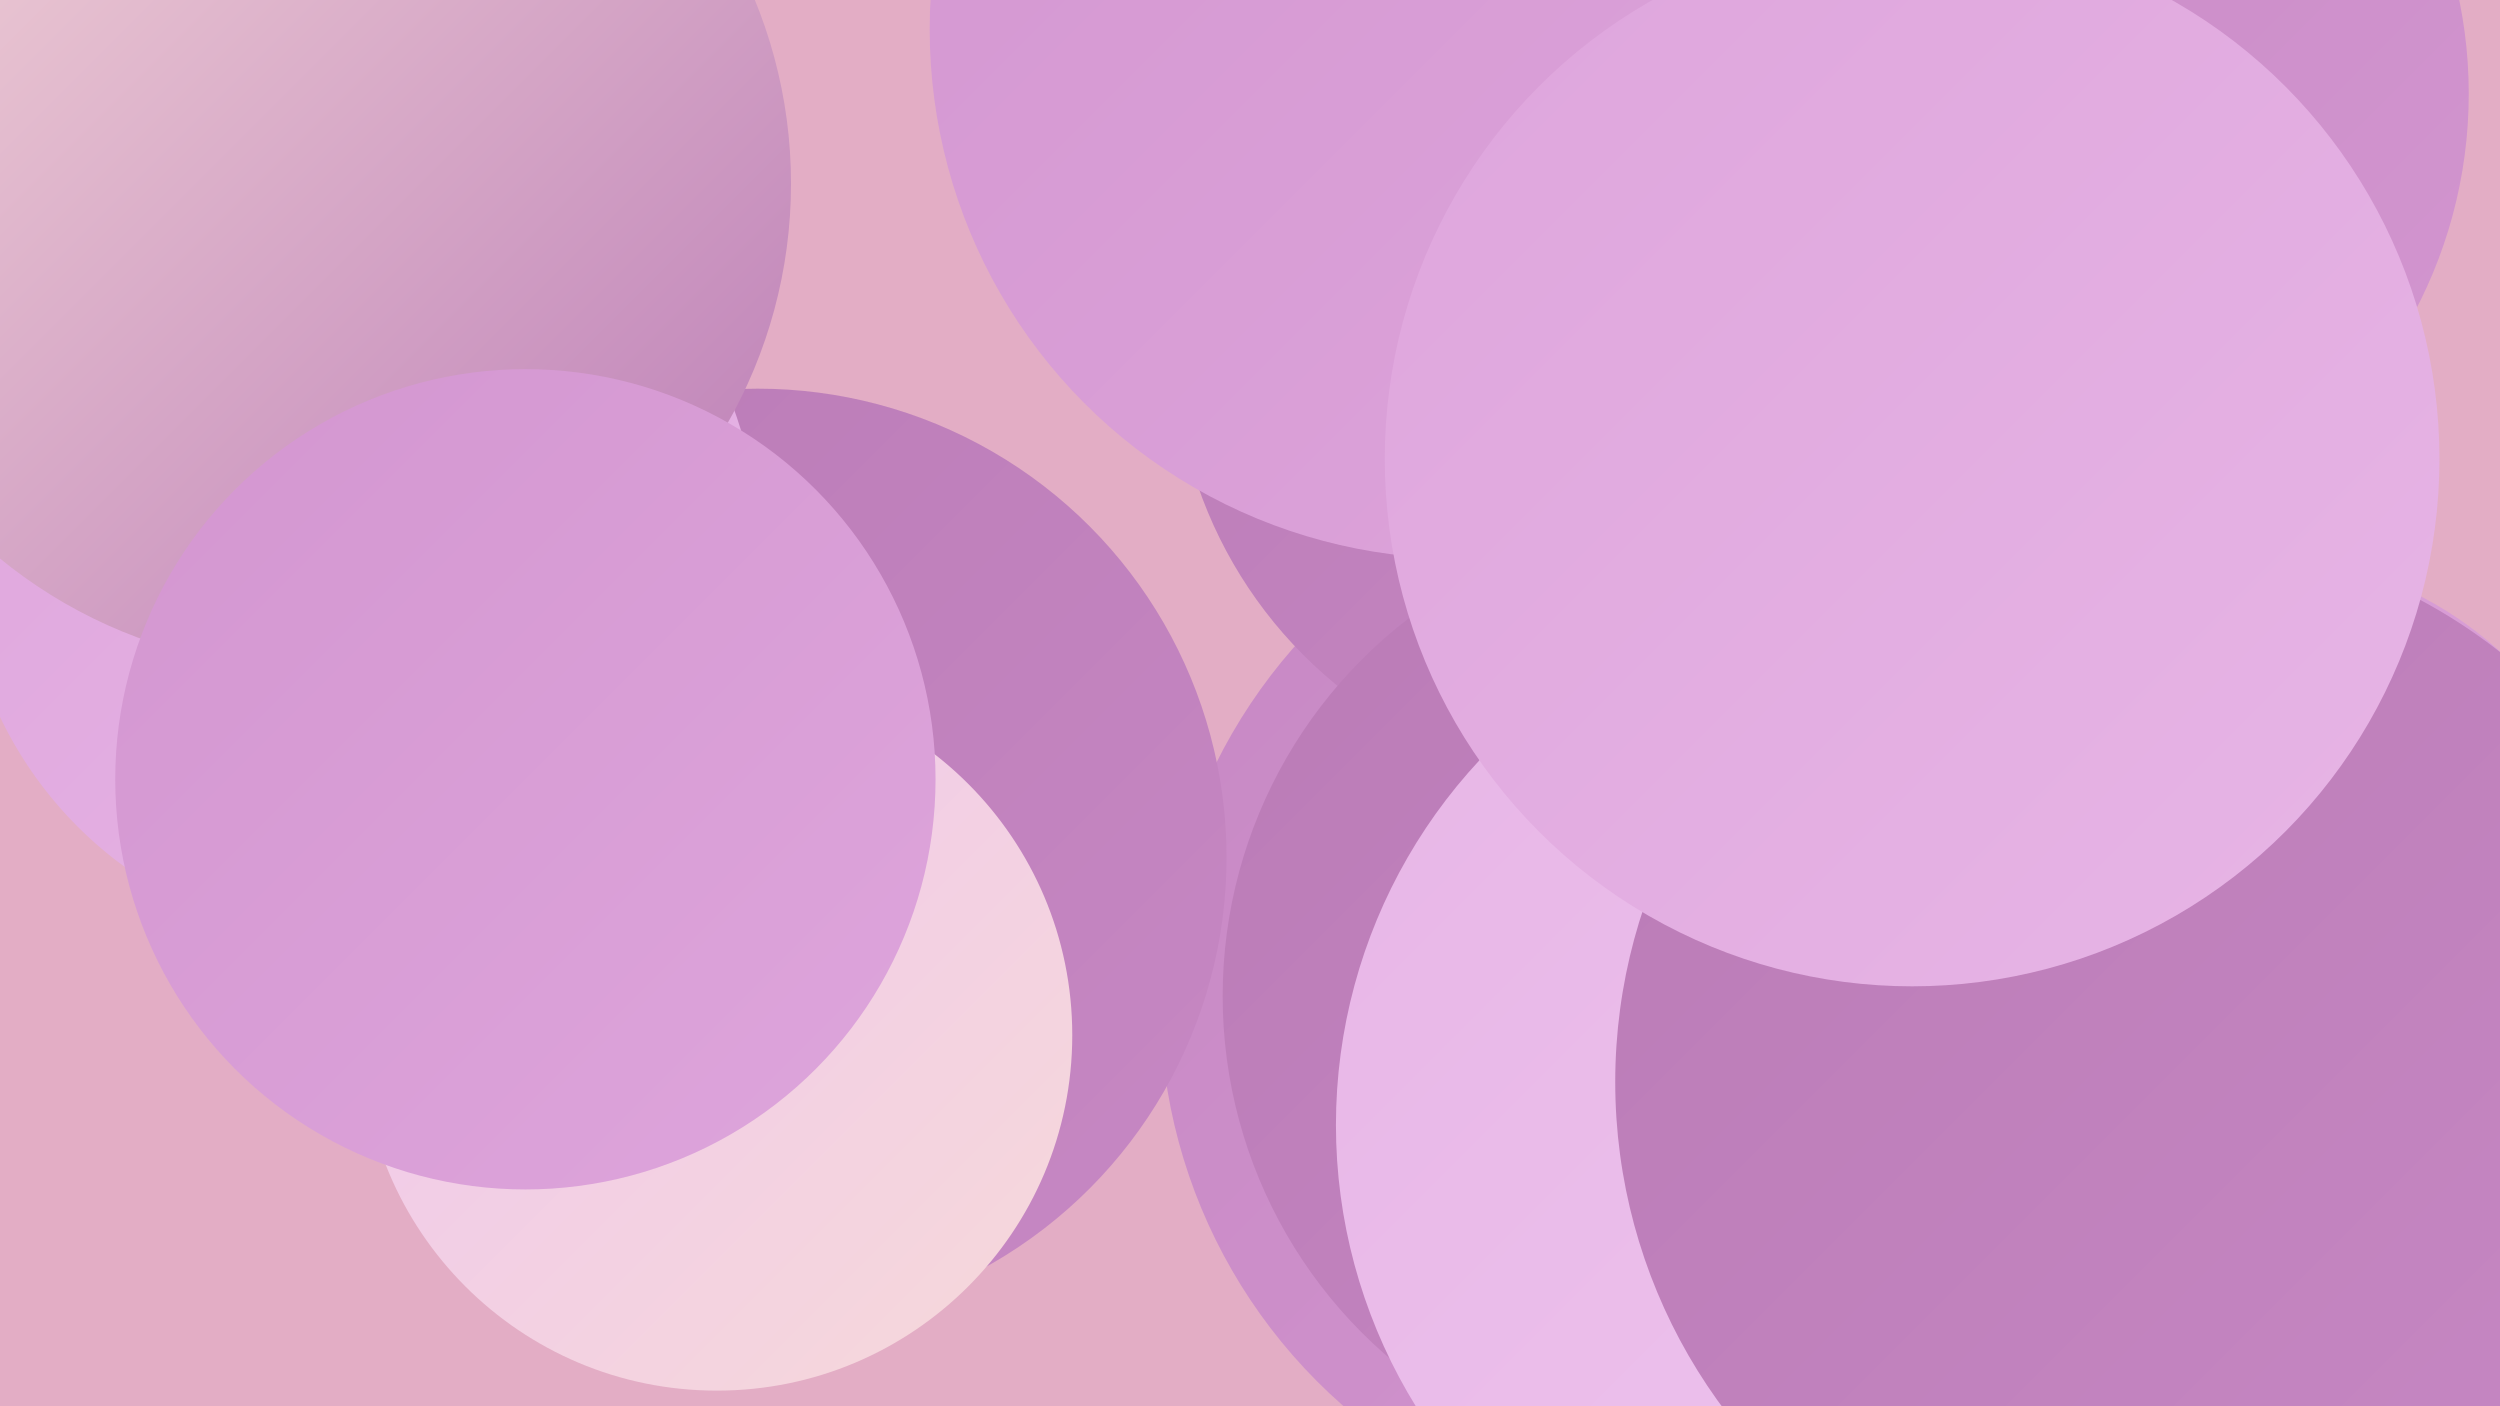 <?xml version="1.0" encoding="UTF-8"?><svg width="1280" height="720" xmlns="http://www.w3.org/2000/svg"><defs><linearGradient id="grad0" x1="0%" y1="0%" x2="100%" y2="100%"><stop offset="0%" style="stop-color:#ba7bb6;stop-opacity:1" /><stop offset="100%" style="stop-color:#c788c4;stop-opacity:1" /></linearGradient><linearGradient id="grad1" x1="0%" y1="0%" x2="100%" y2="100%"><stop offset="0%" style="stop-color:#c788c4;stop-opacity:1" /><stop offset="100%" style="stop-color:#d396d0;stop-opacity:1" /></linearGradient><linearGradient id="grad2" x1="0%" y1="0%" x2="100%" y2="100%"><stop offset="0%" style="stop-color:#d396d0;stop-opacity:1" /><stop offset="100%" style="stop-color:#dea5dc;stop-opacity:1" /></linearGradient><linearGradient id="grad3" x1="0%" y1="0%" x2="100%" y2="100%"><stop offset="0%" style="stop-color:#dea5dc;stop-opacity:1" /><stop offset="100%" style="stop-color:#e7b5e6;stop-opacity:1" /></linearGradient><linearGradient id="grad4" x1="0%" y1="0%" x2="100%" y2="100%"><stop offset="0%" style="stop-color:#e7b5e6;stop-opacity:1" /><stop offset="100%" style="stop-color:#efc6ef;stop-opacity:1" /></linearGradient><linearGradient id="grad5" x1="0%" y1="0%" x2="100%" y2="100%"><stop offset="0%" style="stop-color:#efc6ef;stop-opacity:1" /><stop offset="100%" style="stop-color:#f6d9d9;stop-opacity:1" /></linearGradient><linearGradient id="grad6" x1="0%" y1="0%" x2="100%" y2="100%"><stop offset="0%" style="stop-color:#f6d9d9;stop-opacity:1" /><stop offset="100%" style="stop-color:#ba7bb6;stop-opacity:1" /></linearGradient></defs><rect width="1280" height="720" fill="#e3adc5" /><circle cx="846" cy="576" r="196" fill="url(#grad1)" /><circle cx="821" cy="67" r="260" fill="url(#grad6)" /><circle cx="1025" cy="48" r="239" fill="url(#grad1)" /><circle cx="1022" cy="650" r="268" fill="url(#grad4)" /><circle cx="869" cy="513" r="275" fill="url(#grad1)" /><circle cx="98" cy="106" r="238" fill="url(#grad2)" /><circle cx="1048" cy="704" r="260" fill="url(#grad1)" /><circle cx="388" cy="439" r="240" fill="url(#grad0)" /><circle cx="828" cy="175" r="227" fill="url(#grad0)" /><circle cx="184" cy="279" r="204" fill="url(#grad3)" /><circle cx="870" cy="510" r="244" fill="url(#grad0)" /><circle cx="1253" cy="693" r="258" fill="url(#grad2)" /><circle cx="367" cy="530" r="182" fill="url(#grad5)" /><circle cx="1152" cy="474" r="190" fill="url(#grad2)" /><circle cx="958" cy="576" r="274" fill="url(#grad4)" /><circle cx="1107" cy="554" r="280" fill="url(#grad0)" /><circle cx="157" cy="94" r="248" fill="url(#grad6)" /><circle cx="269" cy="399" r="210" fill="url(#grad2)" /><circle cx="747" cy="15" r="271" fill="url(#grad2)" /><circle cx="979" cy="235" r="270" fill="url(#grad3)" /></svg>